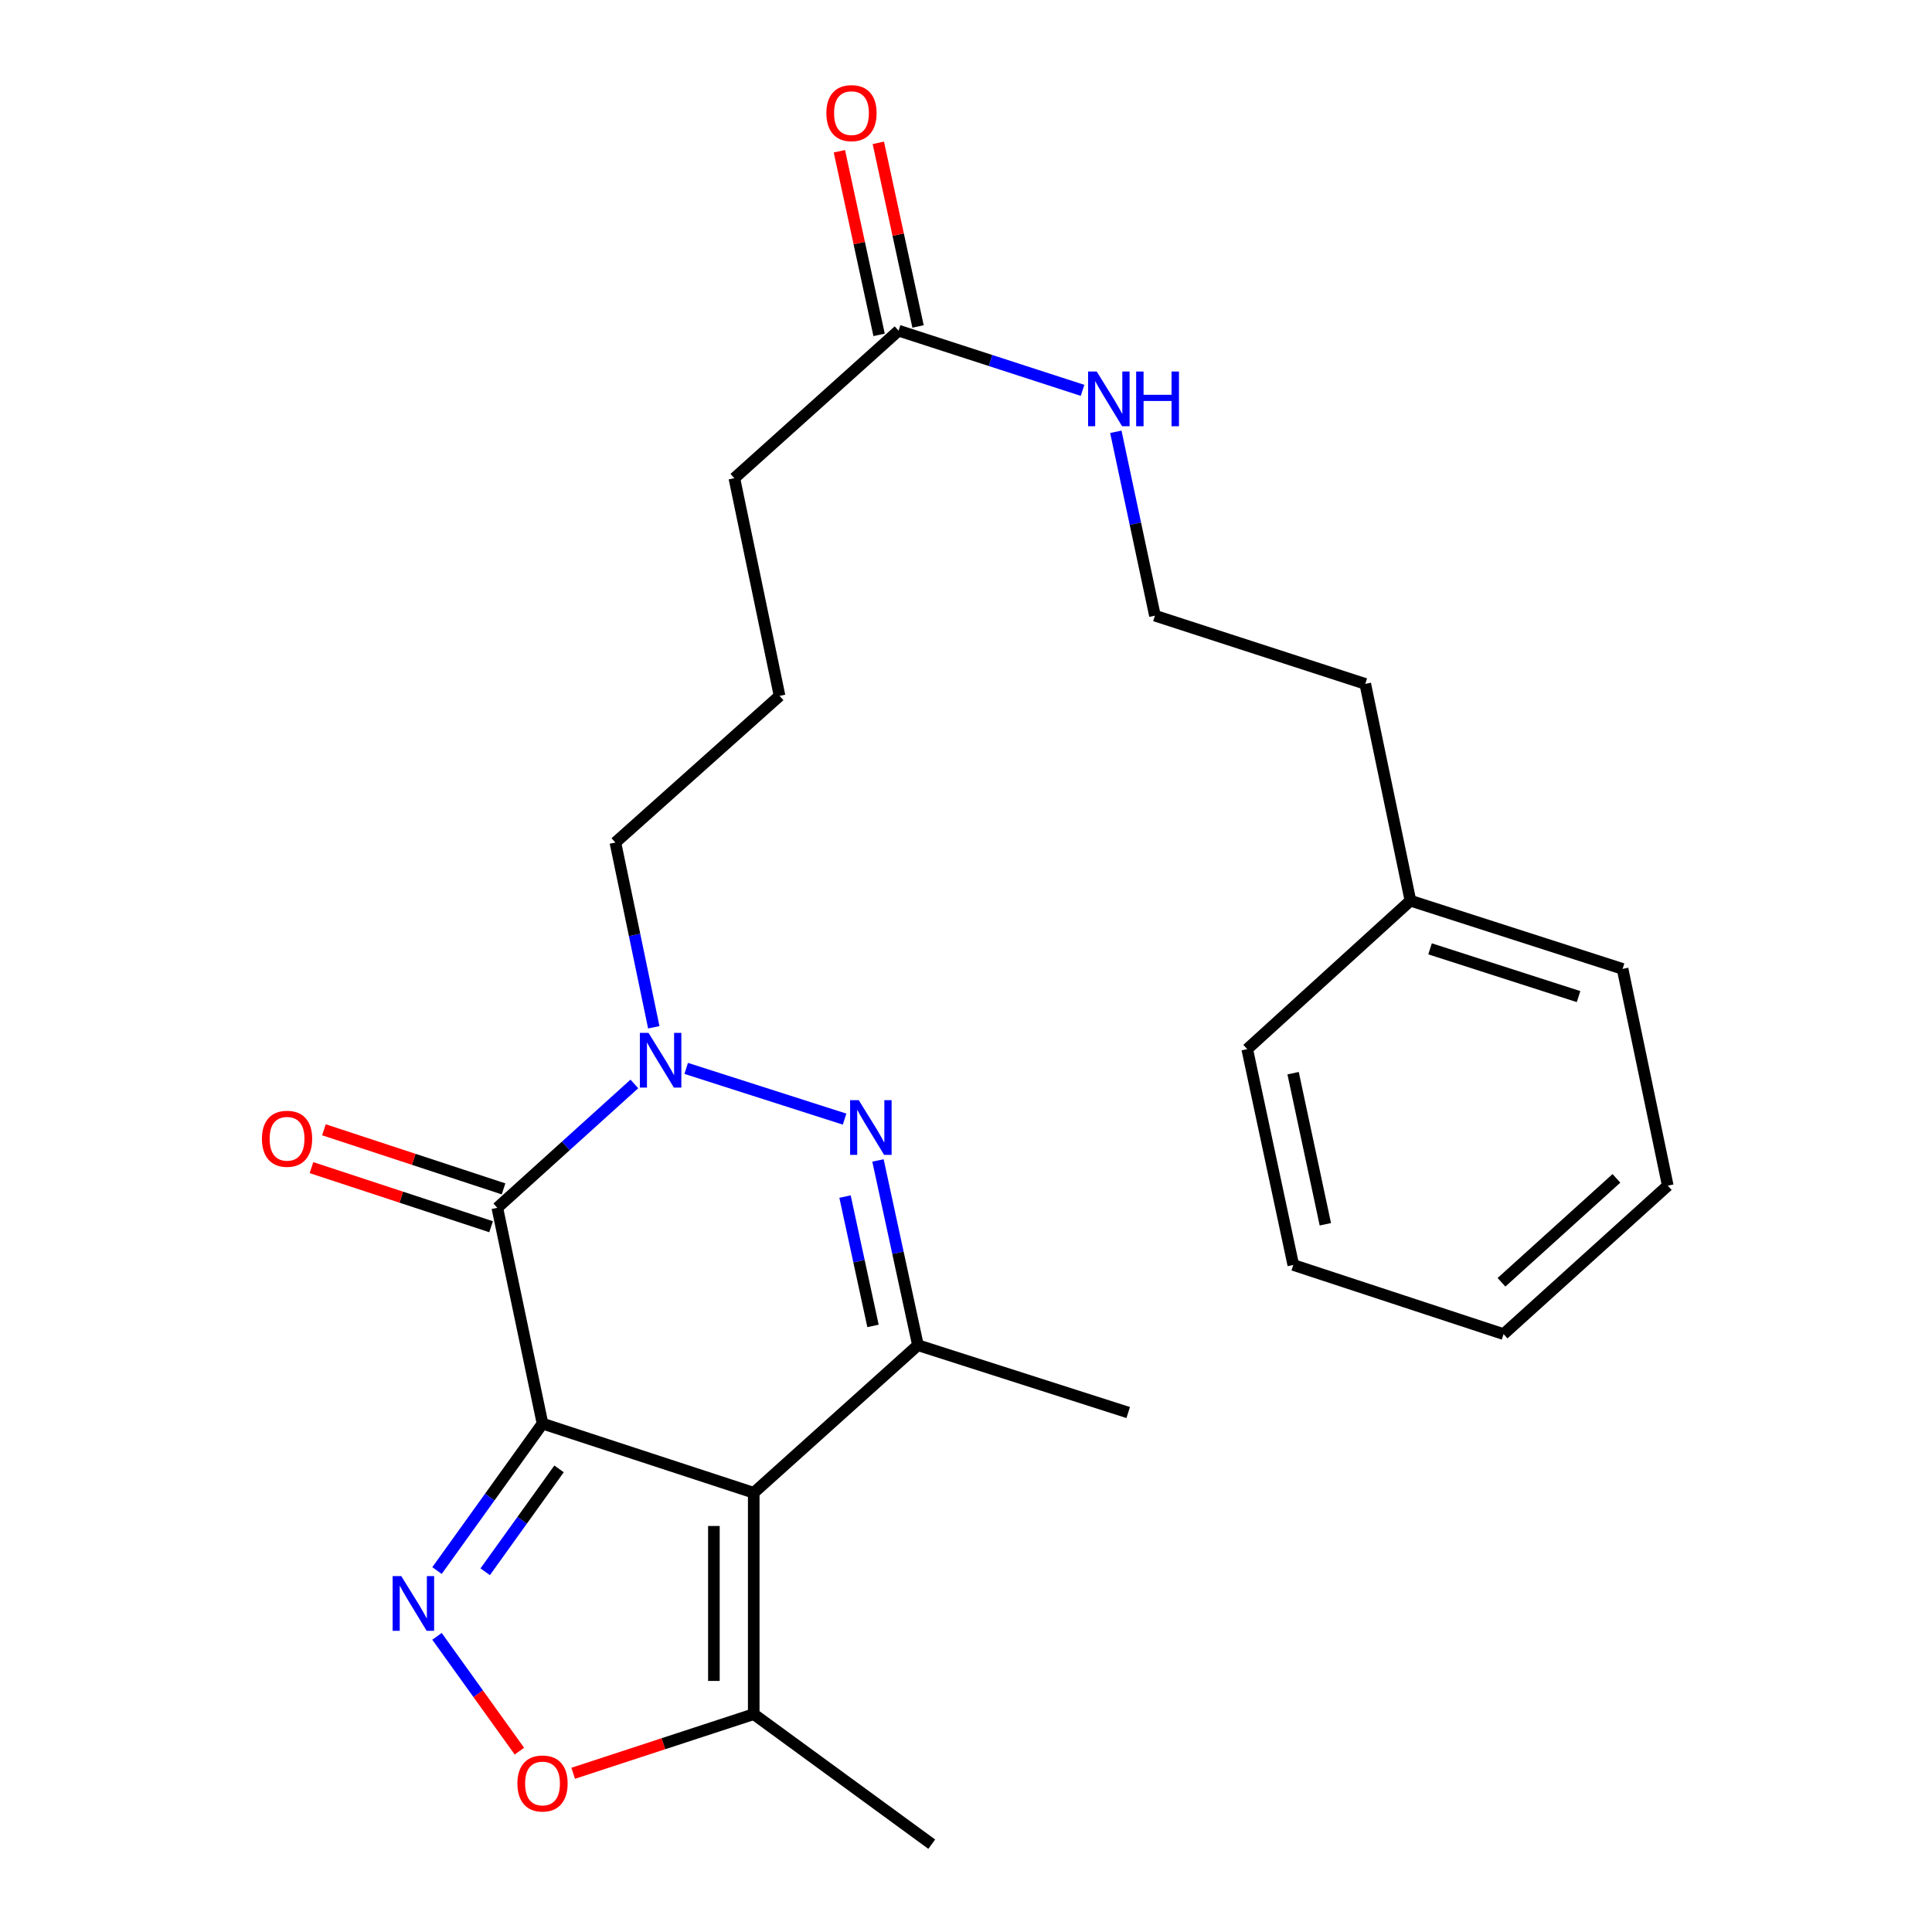 <?xml version='1.0' encoding='iso-8859-1'?>
<svg version='1.1' baseProfile='full'
              xmlns='http://www.w3.org/2000/svg'
                      xmlns:rdkit='http://www.rdkit.org/xml'
                      xmlns:xlink='http://www.w3.org/1999/xlink'
                  xml:space='preserve'
width='1000px' height='1000px' viewBox='0 0 1000 1000'>
<!-- END OF HEADER -->
<rect style='opacity:1.0;fill:#FFFFFF;stroke:none' width='1000' height='1000' x='0' y='0'> </rect>
<path class='bond-0' d='M 280.806,736.857 L 390.132,772.661' style='fill:none;fill-rule:evenodd;stroke:#000000;stroke-width:6px;stroke-linecap:butt;stroke-linejoin:miter;stroke-opacity:1' />
<path class='bond-1' d='M 280.806,736.857 L 257.411,625.16' style='fill:none;fill-rule:evenodd;stroke:#000000;stroke-width:6px;stroke-linecap:butt;stroke-linejoin:miter;stroke-opacity:1' />
<path class='bond-2' d='M 280.806,736.857 L 253.498,774.89' style='fill:none;fill-rule:evenodd;stroke:#000000;stroke-width:6px;stroke-linecap:butt;stroke-linejoin:miter;stroke-opacity:1' />
<path class='bond-2' d='M 253.498,774.89 L 226.189,812.922' style='fill:none;fill-rule:evenodd;stroke:#0000FF;stroke-width:6px;stroke-linecap:butt;stroke-linejoin:miter;stroke-opacity:1' />
<path class='bond-2' d='M 289.366,760.295 L 270.25,786.918' style='fill:none;fill-rule:evenodd;stroke:#000000;stroke-width:6px;stroke-linecap:butt;stroke-linejoin:miter;stroke-opacity:1' />
<path class='bond-2' d='M 270.25,786.918 L 251.134,813.541' style='fill:none;fill-rule:evenodd;stroke:#0000FF;stroke-width:6px;stroke-linecap:butt;stroke-linejoin:miter;stroke-opacity:1' />
<path class='bond-5' d='M 390.132,772.661 L 475.122,696.275' style='fill:none;fill-rule:evenodd;stroke:#000000;stroke-width:6px;stroke-linecap:butt;stroke-linejoin:miter;stroke-opacity:1' />
<path class='bond-7' d='M 390.132,772.661 L 390.132,887.234' style='fill:none;fill-rule:evenodd;stroke:#000000;stroke-width:6px;stroke-linecap:butt;stroke-linejoin:miter;stroke-opacity:1' />
<path class='bond-7' d='M 369.509,789.847 L 369.509,870.048' style='fill:none;fill-rule:evenodd;stroke:#000000;stroke-width:6px;stroke-linecap:butt;stroke-linejoin:miter;stroke-opacity:1' />
<path class='bond-4' d='M 257.411,625.16 L 292.877,593.102' style='fill:none;fill-rule:evenodd;stroke:#000000;stroke-width:6px;stroke-linecap:butt;stroke-linejoin:miter;stroke-opacity:1' />
<path class='bond-4' d='M 292.877,593.102 L 328.343,561.045' style='fill:none;fill-rule:evenodd;stroke:#0000FF;stroke-width:6px;stroke-linecap:butt;stroke-linejoin:miter;stroke-opacity:1' />
<path class='bond-8' d='M 260.634,615.365 L 214.15,600.067' style='fill:none;fill-rule:evenodd;stroke:#000000;stroke-width:6px;stroke-linecap:butt;stroke-linejoin:miter;stroke-opacity:1' />
<path class='bond-8' d='M 214.15,600.067 L 167.665,584.77' style='fill:none;fill-rule:evenodd;stroke:#FF0000;stroke-width:6px;stroke-linecap:butt;stroke-linejoin:miter;stroke-opacity:1' />
<path class='bond-8' d='M 254.187,634.954 L 207.703,619.657' style='fill:none;fill-rule:evenodd;stroke:#000000;stroke-width:6px;stroke-linecap:butt;stroke-linejoin:miter;stroke-opacity:1' />
<path class='bond-8' d='M 207.703,619.657 L 161.219,604.36' style='fill:none;fill-rule:evenodd;stroke:#FF0000;stroke-width:6px;stroke-linecap:butt;stroke-linejoin:miter;stroke-opacity:1' />
<path class='bond-6' d='M 226.188,846.973 L 247.516,876.68' style='fill:none;fill-rule:evenodd;stroke:#0000FF;stroke-width:6px;stroke-linecap:butt;stroke-linejoin:miter;stroke-opacity:1' />
<path class='bond-6' d='M 247.516,876.68 L 268.844,906.388' style='fill:none;fill-rule:evenodd;stroke:#FF0000;stroke-width:6px;stroke-linecap:butt;stroke-linejoin:miter;stroke-opacity:1' />
<path class='bond-3' d='M 437.156,579.251 L 355.171,553.001' style='fill:none;fill-rule:evenodd;stroke:#0000FF;stroke-width:6px;stroke-linecap:butt;stroke-linejoin:miter;stroke-opacity:1' />
<path class='bond-26' d='M 454.438,600.646 L 464.78,648.46' style='fill:none;fill-rule:evenodd;stroke:#0000FF;stroke-width:6px;stroke-linecap:butt;stroke-linejoin:miter;stroke-opacity:1' />
<path class='bond-26' d='M 464.78,648.46 L 475.122,696.275' style='fill:none;fill-rule:evenodd;stroke:#000000;stroke-width:6px;stroke-linecap:butt;stroke-linejoin:miter;stroke-opacity:1' />
<path class='bond-26' d='M 437.384,619.35 L 444.623,652.82' style='fill:none;fill-rule:evenodd;stroke:#0000FF;stroke-width:6px;stroke-linecap:butt;stroke-linejoin:miter;stroke-opacity:1' />
<path class='bond-26' d='M 444.623,652.82 L 451.863,686.29' style='fill:none;fill-rule:evenodd;stroke:#000000;stroke-width:6px;stroke-linecap:butt;stroke-linejoin:miter;stroke-opacity:1' />
<path class='bond-12' d='M 338.392,531.725 L 328.458,483.908' style='fill:none;fill-rule:evenodd;stroke:#0000FF;stroke-width:6px;stroke-linecap:butt;stroke-linejoin:miter;stroke-opacity:1' />
<path class='bond-12' d='M 328.458,483.908 L 318.524,436.091' style='fill:none;fill-rule:evenodd;stroke:#000000;stroke-width:6px;stroke-linecap:butt;stroke-linejoin:miter;stroke-opacity:1' />
<path class='bond-13' d='M 475.122,696.275 L 583.955,731.128' style='fill:none;fill-rule:evenodd;stroke:#000000;stroke-width:6px;stroke-linecap:butt;stroke-linejoin:miter;stroke-opacity:1' />
<path class='bond-25' d='M 296.682,917.848 L 343.407,902.541' style='fill:none;fill-rule:evenodd;stroke:#FF0000;stroke-width:6px;stroke-linecap:butt;stroke-linejoin:miter;stroke-opacity:1' />
<path class='bond-25' d='M 343.407,902.541 L 390.132,887.234' style='fill:none;fill-rule:evenodd;stroke:#000000;stroke-width:6px;stroke-linecap:butt;stroke-linejoin:miter;stroke-opacity:1' />
<path class='bond-15' d='M 390.132,887.234 L 482.271,954.545' style='fill:none;fill-rule:evenodd;stroke:#000000;stroke-width:6px;stroke-linecap:butt;stroke-linejoin:miter;stroke-opacity:1' />
<path class='bond-9' d='M 465.097,171.153 L 380.107,247.516' style='fill:none;fill-rule:evenodd;stroke:#000000;stroke-width:6px;stroke-linecap:butt;stroke-linejoin:miter;stroke-opacity:1' />
<path class='bond-10' d='M 475.176,168.973 L 464.898,121.453' style='fill:none;fill-rule:evenodd;stroke:#000000;stroke-width:6px;stroke-linecap:butt;stroke-linejoin:miter;stroke-opacity:1' />
<path class='bond-10' d='M 464.898,121.453 L 454.621,73.933' style='fill:none;fill-rule:evenodd;stroke:#FF0000;stroke-width:6px;stroke-linecap:butt;stroke-linejoin:miter;stroke-opacity:1' />
<path class='bond-10' d='M 455.018,173.332 L 444.741,125.812' style='fill:none;fill-rule:evenodd;stroke:#000000;stroke-width:6px;stroke-linecap:butt;stroke-linejoin:miter;stroke-opacity:1' />
<path class='bond-10' d='M 444.741,125.812 L 434.464,78.292' style='fill:none;fill-rule:evenodd;stroke:#FF0000;stroke-width:6px;stroke-linecap:butt;stroke-linejoin:miter;stroke-opacity:1' />
<path class='bond-11' d='M 465.097,171.153 L 512.713,186.602' style='fill:none;fill-rule:evenodd;stroke:#000000;stroke-width:6px;stroke-linecap:butt;stroke-linejoin:miter;stroke-opacity:1' />
<path class='bond-11' d='M 512.713,186.602 L 560.329,202.051' style='fill:none;fill-rule:evenodd;stroke:#0000FF;stroke-width:6px;stroke-linecap:butt;stroke-linejoin:miter;stroke-opacity:1' />
<path class='bond-14' d='M 577.552,223.492 L 587.674,271.079' style='fill:none;fill-rule:evenodd;stroke:#0000FF;stroke-width:6px;stroke-linecap:butt;stroke-linejoin:miter;stroke-opacity:1' />
<path class='bond-14' d='M 587.674,271.079 L 597.795,318.665' style='fill:none;fill-rule:evenodd;stroke:#000000;stroke-width:6px;stroke-linecap:butt;stroke-linejoin:miter;stroke-opacity:1' />
<path class='bond-17' d='M 318.524,436.091 L 403.503,360.187' style='fill:none;fill-rule:evenodd;stroke:#000000;stroke-width:6px;stroke-linecap:butt;stroke-linejoin:miter;stroke-opacity:1' />
<path class='bond-19' d='M 597.795,318.665 L 706.663,353.977' style='fill:none;fill-rule:evenodd;stroke:#000000;stroke-width:6px;stroke-linecap:butt;stroke-linejoin:miter;stroke-opacity:1' />
<path class='bond-16' d='M 730.036,466.19 L 706.663,353.977' style='fill:none;fill-rule:evenodd;stroke:#000000;stroke-width:6px;stroke-linecap:butt;stroke-linejoin:miter;stroke-opacity:1' />
<path class='bond-20' d='M 730.036,466.19 L 839.842,501.501' style='fill:none;fill-rule:evenodd;stroke:#000000;stroke-width:6px;stroke-linecap:butt;stroke-linejoin:miter;stroke-opacity:1' />
<path class='bond-20' d='M 740.193,491.119 L 817.058,515.837' style='fill:none;fill-rule:evenodd;stroke:#000000;stroke-width:6px;stroke-linecap:butt;stroke-linejoin:miter;stroke-opacity:1' />
<path class='bond-21' d='M 730.036,466.19 L 645.561,543.022' style='fill:none;fill-rule:evenodd;stroke:#000000;stroke-width:6px;stroke-linecap:butt;stroke-linejoin:miter;stroke-opacity:1' />
<path class='bond-18' d='M 403.503,360.187 L 380.107,247.516' style='fill:none;fill-rule:evenodd;stroke:#000000;stroke-width:6px;stroke-linecap:butt;stroke-linejoin:miter;stroke-opacity:1' />
<path class='bond-23' d='M 839.842,501.501 L 863.238,613.691' style='fill:none;fill-rule:evenodd;stroke:#000000;stroke-width:6px;stroke-linecap:butt;stroke-linejoin:miter;stroke-opacity:1' />
<path class='bond-22' d='M 645.561,543.022 L 669.404,654.742' style='fill:none;fill-rule:evenodd;stroke:#000000;stroke-width:6px;stroke-linecap:butt;stroke-linejoin:miter;stroke-opacity:1' />
<path class='bond-22' d='M 669.306,555.476 L 685.996,633.68' style='fill:none;fill-rule:evenodd;stroke:#000000;stroke-width:6px;stroke-linecap:butt;stroke-linejoin:miter;stroke-opacity:1' />
<path class='bond-24' d='M 669.404,654.742 L 778.248,690.535' style='fill:none;fill-rule:evenodd;stroke:#000000;stroke-width:6px;stroke-linecap:butt;stroke-linejoin:miter;stroke-opacity:1' />
<path class='bond-27' d='M 863.238,613.691 L 778.248,690.535' style='fill:none;fill-rule:evenodd;stroke:#000000;stroke-width:6px;stroke-linecap:butt;stroke-linejoin:miter;stroke-opacity:1' />
<path class='bond-27' d='M 836.658,609.92 L 777.165,663.711' style='fill:none;fill-rule:evenodd;stroke:#000000;stroke-width:6px;stroke-linecap:butt;stroke-linejoin:miter;stroke-opacity:1' />
<path  class='atom-3' d='M 207.704 815.787
L 216.984 830.787
Q 217.904 832.267, 219.384 834.947
Q 220.864 837.627, 220.944 837.787
L 220.944 815.787
L 224.704 815.787
L 224.704 844.107
L 220.824 844.107
L 210.864 827.707
Q 209.704 825.787, 208.464 823.587
Q 207.264 821.387, 206.904 820.707
L 206.904 844.107
L 203.224 844.107
L 203.224 815.787
L 207.704 815.787
' fill='#0000FF'/>
<path  class='atom-4' d='M 444.492 569.444
L 453.772 584.444
Q 454.692 585.924, 456.172 588.604
Q 457.652 591.284, 457.732 591.444
L 457.732 569.444
L 461.492 569.444
L 461.492 597.764
L 457.612 597.764
L 447.652 581.364
Q 446.492 579.444, 445.252 577.244
Q 444.052 575.044, 443.692 574.364
L 443.692 597.764
L 440.012 597.764
L 440.012 569.444
L 444.492 569.444
' fill='#0000FF'/>
<path  class='atom-5' d='M 335.671 534.602
L 344.951 549.602
Q 345.871 551.082, 347.351 553.762
Q 348.831 556.442, 348.911 556.602
L 348.911 534.602
L 352.671 534.602
L 352.671 562.922
L 348.791 562.922
L 338.831 546.522
Q 337.671 544.602, 336.431 542.402
Q 335.231 540.202, 334.871 539.522
L 334.871 562.922
L 331.191 562.922
L 331.191 534.602
L 335.671 534.602
' fill='#0000FF'/>
<path  class='atom-7' d='M 267.806 923.129
Q 267.806 916.329, 271.166 912.529
Q 274.526 908.729, 280.806 908.729
Q 287.086 908.729, 290.446 912.529
Q 293.806 916.329, 293.806 923.129
Q 293.806 930.009, 290.406 933.929
Q 287.006 937.809, 280.806 937.809
Q 274.566 937.809, 271.166 933.929
Q 267.806 930.049, 267.806 923.129
M 280.806 934.609
Q 285.126 934.609, 287.446 931.729
Q 289.806 928.809, 289.806 923.129
Q 289.806 917.569, 287.446 914.769
Q 285.126 911.929, 280.806 911.929
Q 276.486 911.929, 274.126 914.729
Q 271.806 917.529, 271.806 923.129
Q 271.806 928.849, 274.126 931.729
Q 276.486 934.609, 280.806 934.609
' fill='#FF0000'/>
<path  class='atom-9' d='M 135.578 589.424
Q 135.578 582.624, 138.938 578.824
Q 142.298 575.024, 148.578 575.024
Q 154.858 575.024, 158.218 578.824
Q 161.578 582.624, 161.578 589.424
Q 161.578 596.304, 158.178 600.224
Q 154.778 604.104, 148.578 604.104
Q 142.338 604.104, 138.938 600.224
Q 135.578 596.344, 135.578 589.424
M 148.578 600.904
Q 152.898 600.904, 155.218 598.024
Q 157.578 595.104, 157.578 589.424
Q 157.578 583.864, 155.218 581.064
Q 152.898 578.224, 148.578 578.224
Q 144.258 578.224, 141.898 581.024
Q 139.578 583.824, 139.578 589.424
Q 139.578 595.144, 141.898 598.024
Q 144.258 600.904, 148.578 600.904
' fill='#FF0000'/>
<path  class='atom-11' d='M 427.727 58.55
Q 427.727 51.75, 431.087 47.95
Q 434.447 44.15, 440.727 44.15
Q 447.007 44.15, 450.367 47.95
Q 453.727 51.75, 453.727 58.55
Q 453.727 65.43, 450.327 69.35
Q 446.927 73.23, 440.727 73.23
Q 434.487 73.23, 431.087 69.35
Q 427.727 65.47, 427.727 58.55
M 440.727 70.03
Q 445.047 70.03, 447.367 67.15
Q 449.727 64.23, 449.727 58.55
Q 449.727 52.99, 447.367 50.19
Q 445.047 47.35, 440.727 47.35
Q 436.407 47.35, 434.047 50.15
Q 431.727 52.95, 431.727 58.55
Q 431.727 64.27, 434.047 67.15
Q 436.407 70.03, 440.727 70.03
' fill='#FF0000'/>
<path  class='atom-12' d='M 567.67 192.304
L 576.95 207.304
Q 577.87 208.784, 579.35 211.464
Q 580.83 214.144, 580.91 214.304
L 580.91 192.304
L 584.67 192.304
L 584.67 220.624
L 580.79 220.624
L 570.83 204.224
Q 569.67 202.304, 568.43 200.104
Q 567.23 197.904, 566.87 197.224
L 566.87 220.624
L 563.19 220.624
L 563.19 192.304
L 567.67 192.304
' fill='#0000FF'/>
<path  class='atom-12' d='M 588.07 192.304
L 591.91 192.304
L 591.91 204.344
L 606.39 204.344
L 606.39 192.304
L 610.23 192.304
L 610.23 220.624
L 606.39 220.624
L 606.39 207.544
L 591.91 207.544
L 591.91 220.624
L 588.07 220.624
L 588.07 192.304
' fill='#0000FF'/>
</svg>
